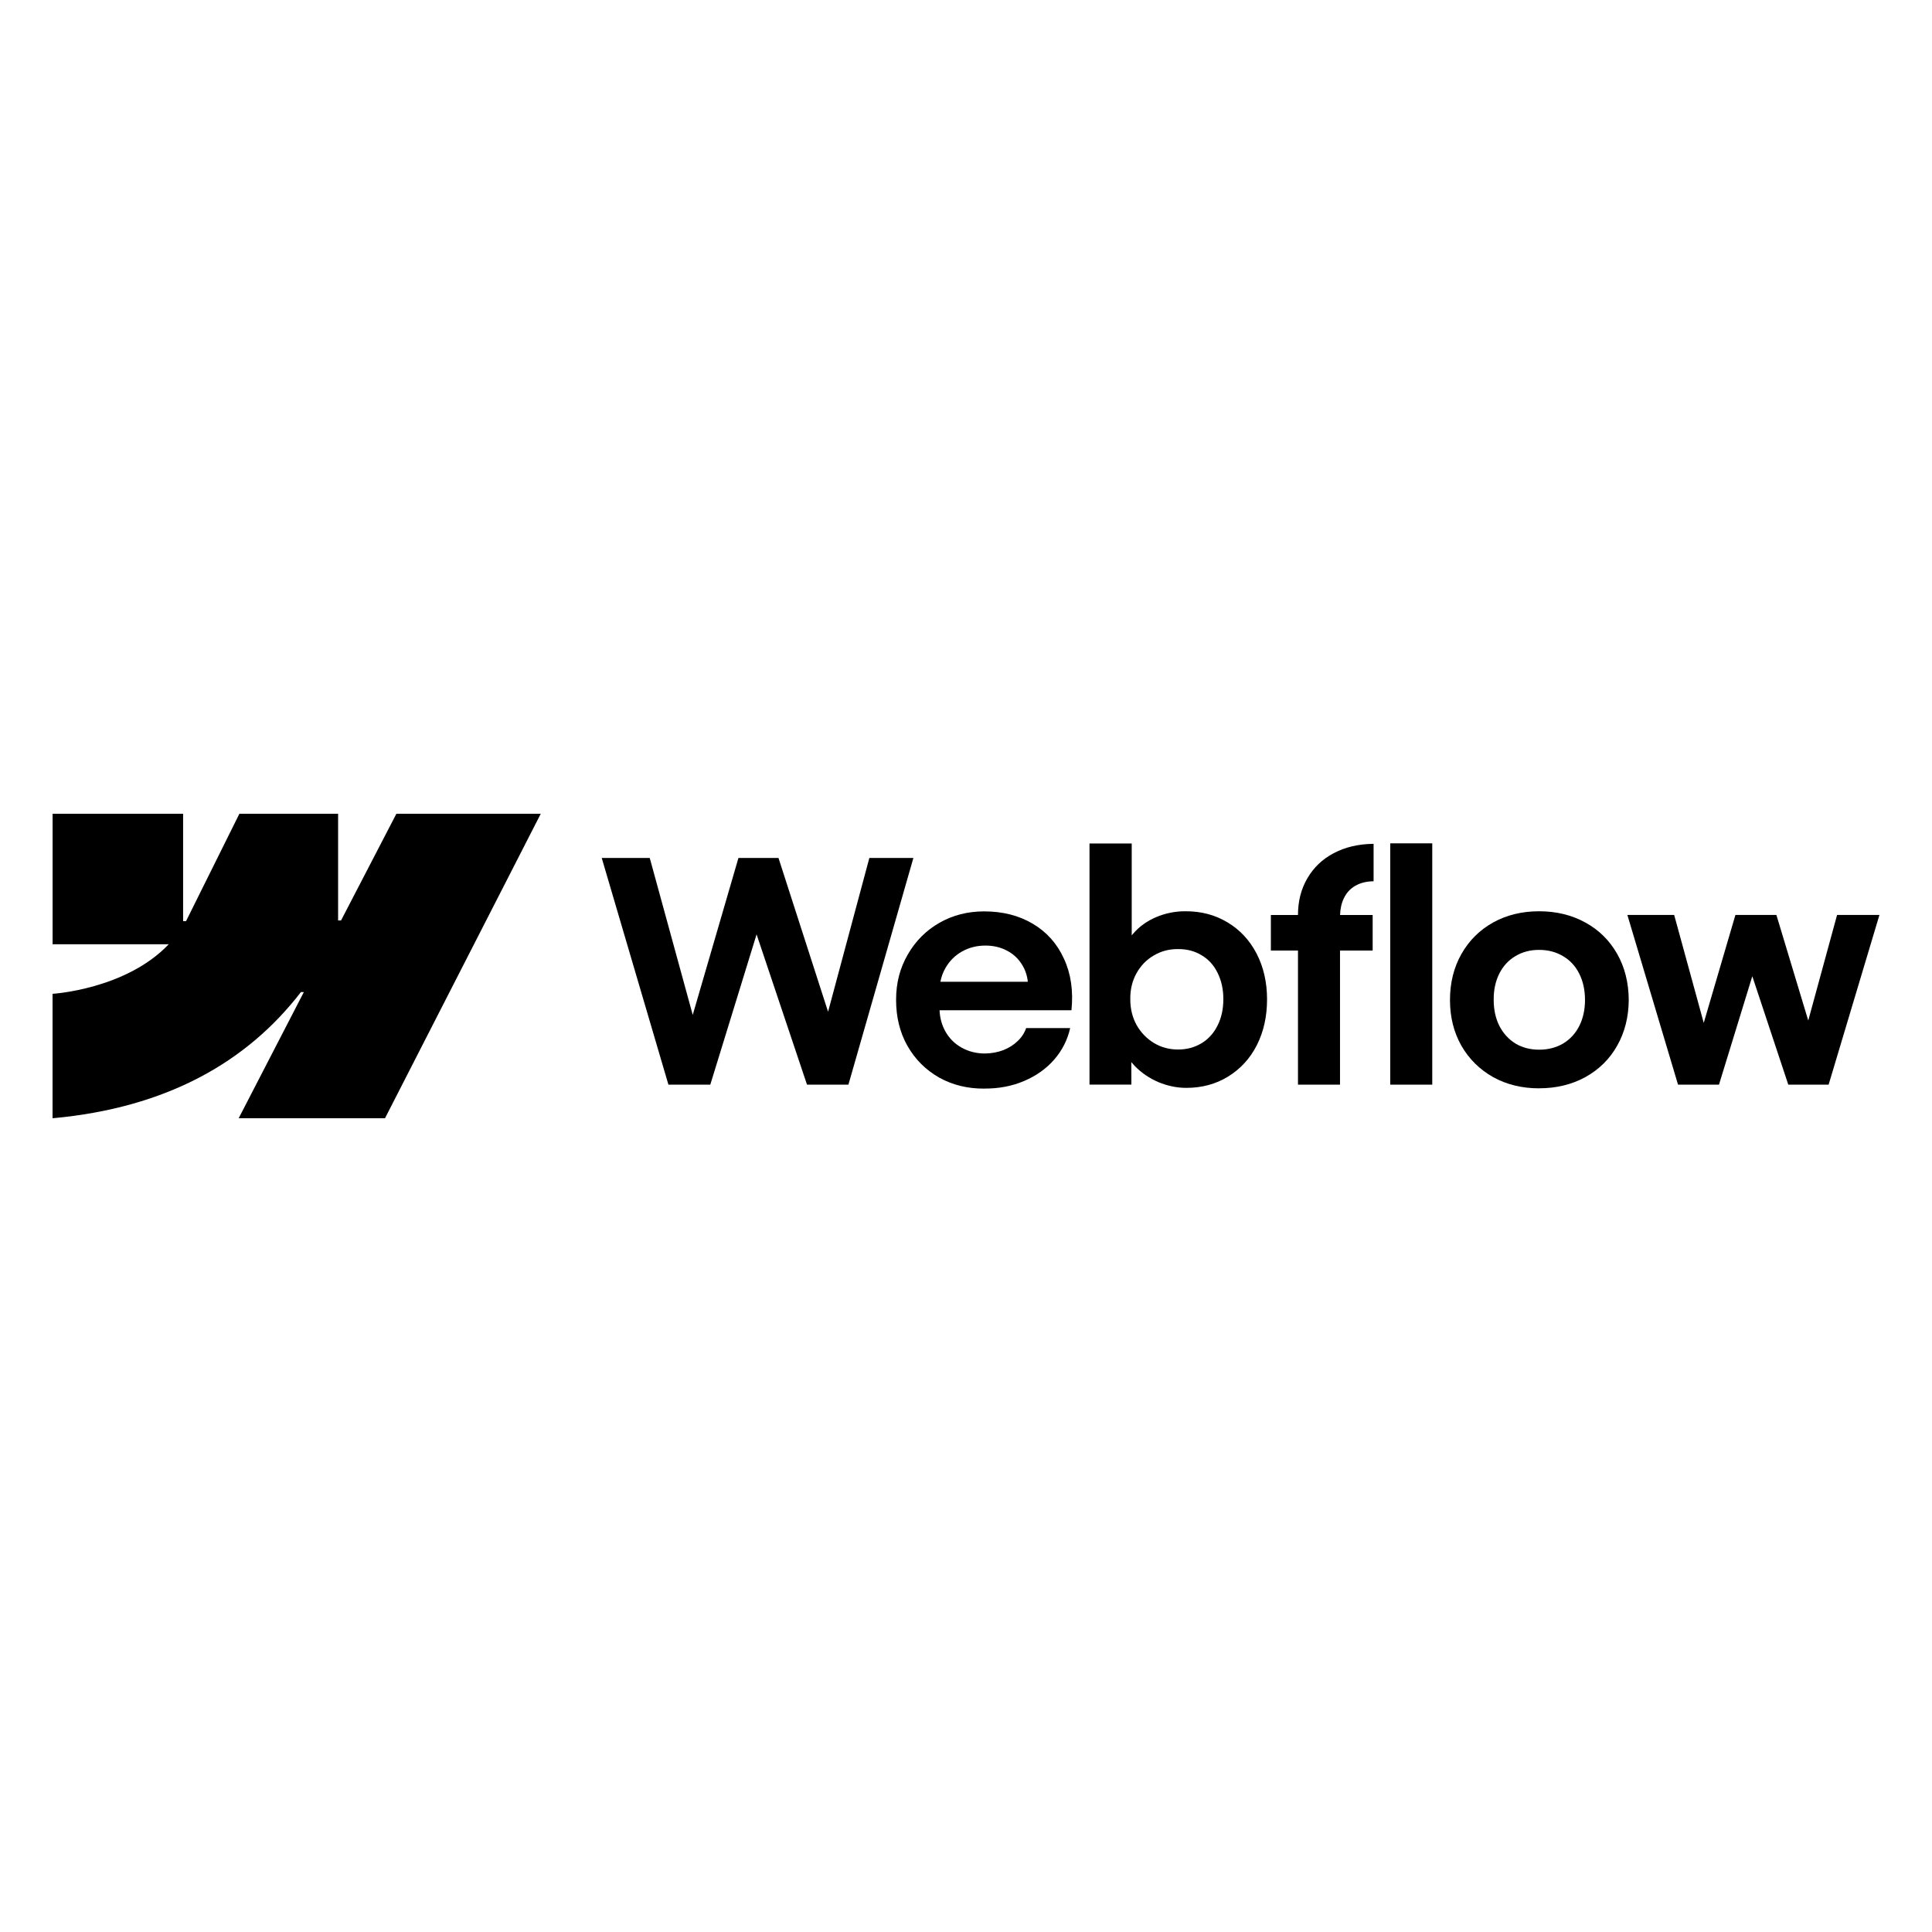 <svg xmlns="http://www.w3.org/2000/svg" xmlns:i="http://ns.adobe.com/AdobeIllustrator/10.0/" id="Layer_1" viewBox="0 0 2000 2000"><defs><style>      .st0 {        fill-rule: evenodd;      }    </style></defs><path class="st0" d="M559.81,842.37l-161.26,315.25h-151.48l67.48-130.64h-3.03c-55.66,72.29-138.73,119.86-257.11,130.64v-128.83s75.72-4.47,120.23-51.27H54.45v-135.11h135.11v111.14h3.03l55.22-111.14h102.2v110.44h3.03l57.29-110.44h149.48s0-.04,0-.04Z"></path><path d="M1439.16,1122.8h43.51v-249.8h-43.51s0,249.8,0,249.8Z"></path><path class="st0" d="M1199.25,1120.25c9.46,3.91,19.06,5.91,28.85,5.91,16.14,0,30.62-3.91,43.36-11.78,12.74-7.87,22.64-18.69,29.66-32.5,7.02-13.92,10.53-29.7,10.53-47.35s-3.62-33.43-10.82-47.35c-7.24-13.93-17.29-24.71-30.14-32.36-12.85-7.76-27.48-11.6-43.84-11.49-10.42,0-20.39,2.03-29.96,6.06-9.57,4.03-17.54,9.79-23.9,17.21-.48.55-.96,1.15-1.44,1.7v-95.15h-43.7v249.65h43.36l-.07-23.31c1.11,1.37,2.33,2.73,3.58,4.03,6.91,7.13,15.11,12.71,24.56,16.73h-.04ZM1243.87,1079.91c-7.13,4.36-15.25,6.54-24.38,6.54s-17.32-2.22-24.86-6.68c-7.53-4.58-13.56-10.79-18.02-18.65-4.36-7.87-6.54-16.8-6.54-26.78-.11-9.97,2.03-18.91,6.39-26.78,4.47-7.98,10.45-14.15,18.03-18.51,7.54-4.47,15.88-6.65,25.04-6.54,9.12-.11,17.29,2.03,24.38,6.39,7.24,4.25,12.74,10.38,16.58,18.32,3.91,7.87,5.91,16.88,5.91,27.11s-1.96,19.24-5.91,27.11c-3.84,7.87-9.35,14.04-16.58,18.51l-.04-.04Z"></path><path d="M622.86,888.14h49.75l44.51,162.48,47.32-162.48h41.44l51.34,159.23,42.74-159.23h45.58l-67.26,234.66h-42.88l-52.19-155.54-47.91,155.54h-43.36l-69.04-234.66s-.04,0-.04,0Z"></path><path class="st0" d="M1018.97,1126.93c-17.32.11-32.95-3.73-46.87-11.49-13.81-7.87-24.71-18.76-32.69-32.69-7.87-13.92-11.78-29.81-11.78-47.65s4.03-32.98,12.11-47.02c8.09-14.04,19.02-24.97,32.84-32.84,13.81-7.87,29.22-11.78,46.24-11.78,19.13,0,35.86,4.25,50.2,12.74,14.44,8.5,25.23,20.57,32.36,36.2,7.24,15.51,9.83,33.32,7.79,53.41h-136.55c.37,8.02,2.36,15.29,5.98,21.83,4.03,7.24,9.68,12.85,16.88,16.88,7.24,4.03,15.29,6.06,24.23,6.06,6.8-.11,13.11-1.29,18.99-3.51,5.84-2.33,10.79-5.47,14.81-9.42,4.14-3.91,7.05-8.39,8.75-13.41h45.58c-2.77,12.23-8.27,23.12-16.58,32.69-8.27,9.46-18.69,16.84-31.25,22.16-12.56,5.32-26.26,7.9-41.11,7.79,0,0,.07.04.07.04ZM978.78,1001.98c-2.55,4.43-4.32,9.23-5.28,14.33h90.49c-.66-6.46-2.66-12.37-5.98-17.69-3.84-6.28-9.05-11.12-15.62-14.52-6.57-3.51-14.04-5.25-22.31-5.25-8.83,0-16.84,2.03-24.08,6.06-7.24,4.03-12.96,9.71-17.21,17.06Z"></path><path d="M1343.67,947.13c0-14.26,3.25-26.89,9.71-37.93,6.5-11.15,15.55-19.83,27.26-25.97,11.78-6.28,25.56-9.53,41.3-9.71v38.75c-7.35.11-13.59,1.66-18.8,4.62-5.1,2.88-9.05,7.05-11.78,12.6-2.55,5.1-3.91,10.97-4.14,17.69h33.76v36.83h-33.8v138.84h-43.51v-138.84h-28.07v-36.83h28.07s0-.04,0-.04Z"></path><path class="st0" d="M1593.28,1126.64c-17.72,0-33.65-3.88-47.64-11.63-13.92-7.87-24.86-18.69-32.83-32.5-7.87-13.93-11.79-29.7-11.79-47.35s3.92-33.58,11.79-47.5c7.97-14.04,18.91-24.93,32.83-32.69,14.04-7.76,29.92-11.63,47.64-11.63s33.81,3.88,47.83,11.63c14.15,7.76,25.12,18.62,32.99,32.5,7.87,13.93,11.86,29.81,11.97,47.65-.12,17.66-4.1,33.43-11.97,47.35-7.75,13.81-18.69,24.64-32.83,32.5-14.15,7.76-30.14,11.63-47.99,11.63v.04ZM1593.28,1086.63c9.35,0,17.66-2.14,24.86-6.39,7.24-4.36,12.82-10.42,16.73-18.17,3.93-7.87,5.92-16.84,5.92-26.93s-1.96-19.24-5.92-27.11c-3.91-7.87-9.48-13.92-16.73-18.17-7.23-4.36-15.51-6.54-24.86-6.54s-17.47,2.18-24.7,6.54c-7.13,4.25-12.64,10.31-16.58,18.17-3.91,7.87-5.83,16.88-5.73,27.11,0,10.08,1.96,19.06,5.91,26.93,4.03,7.76,9.57,13.81,16.58,18.17,7.13,4.25,15.3,6.39,24.57,6.39h-.04Z"></path><path d="M1733.1,947.13h-48.46l52.44,175.67h42.41l34.49-112.21,37.24,112.21h41.77l52.6-175.67h-43.85l-29.84,109.33-32.99-109.33h-42.41l-32.79,111.77-30.62-111.77Z"></path></svg>